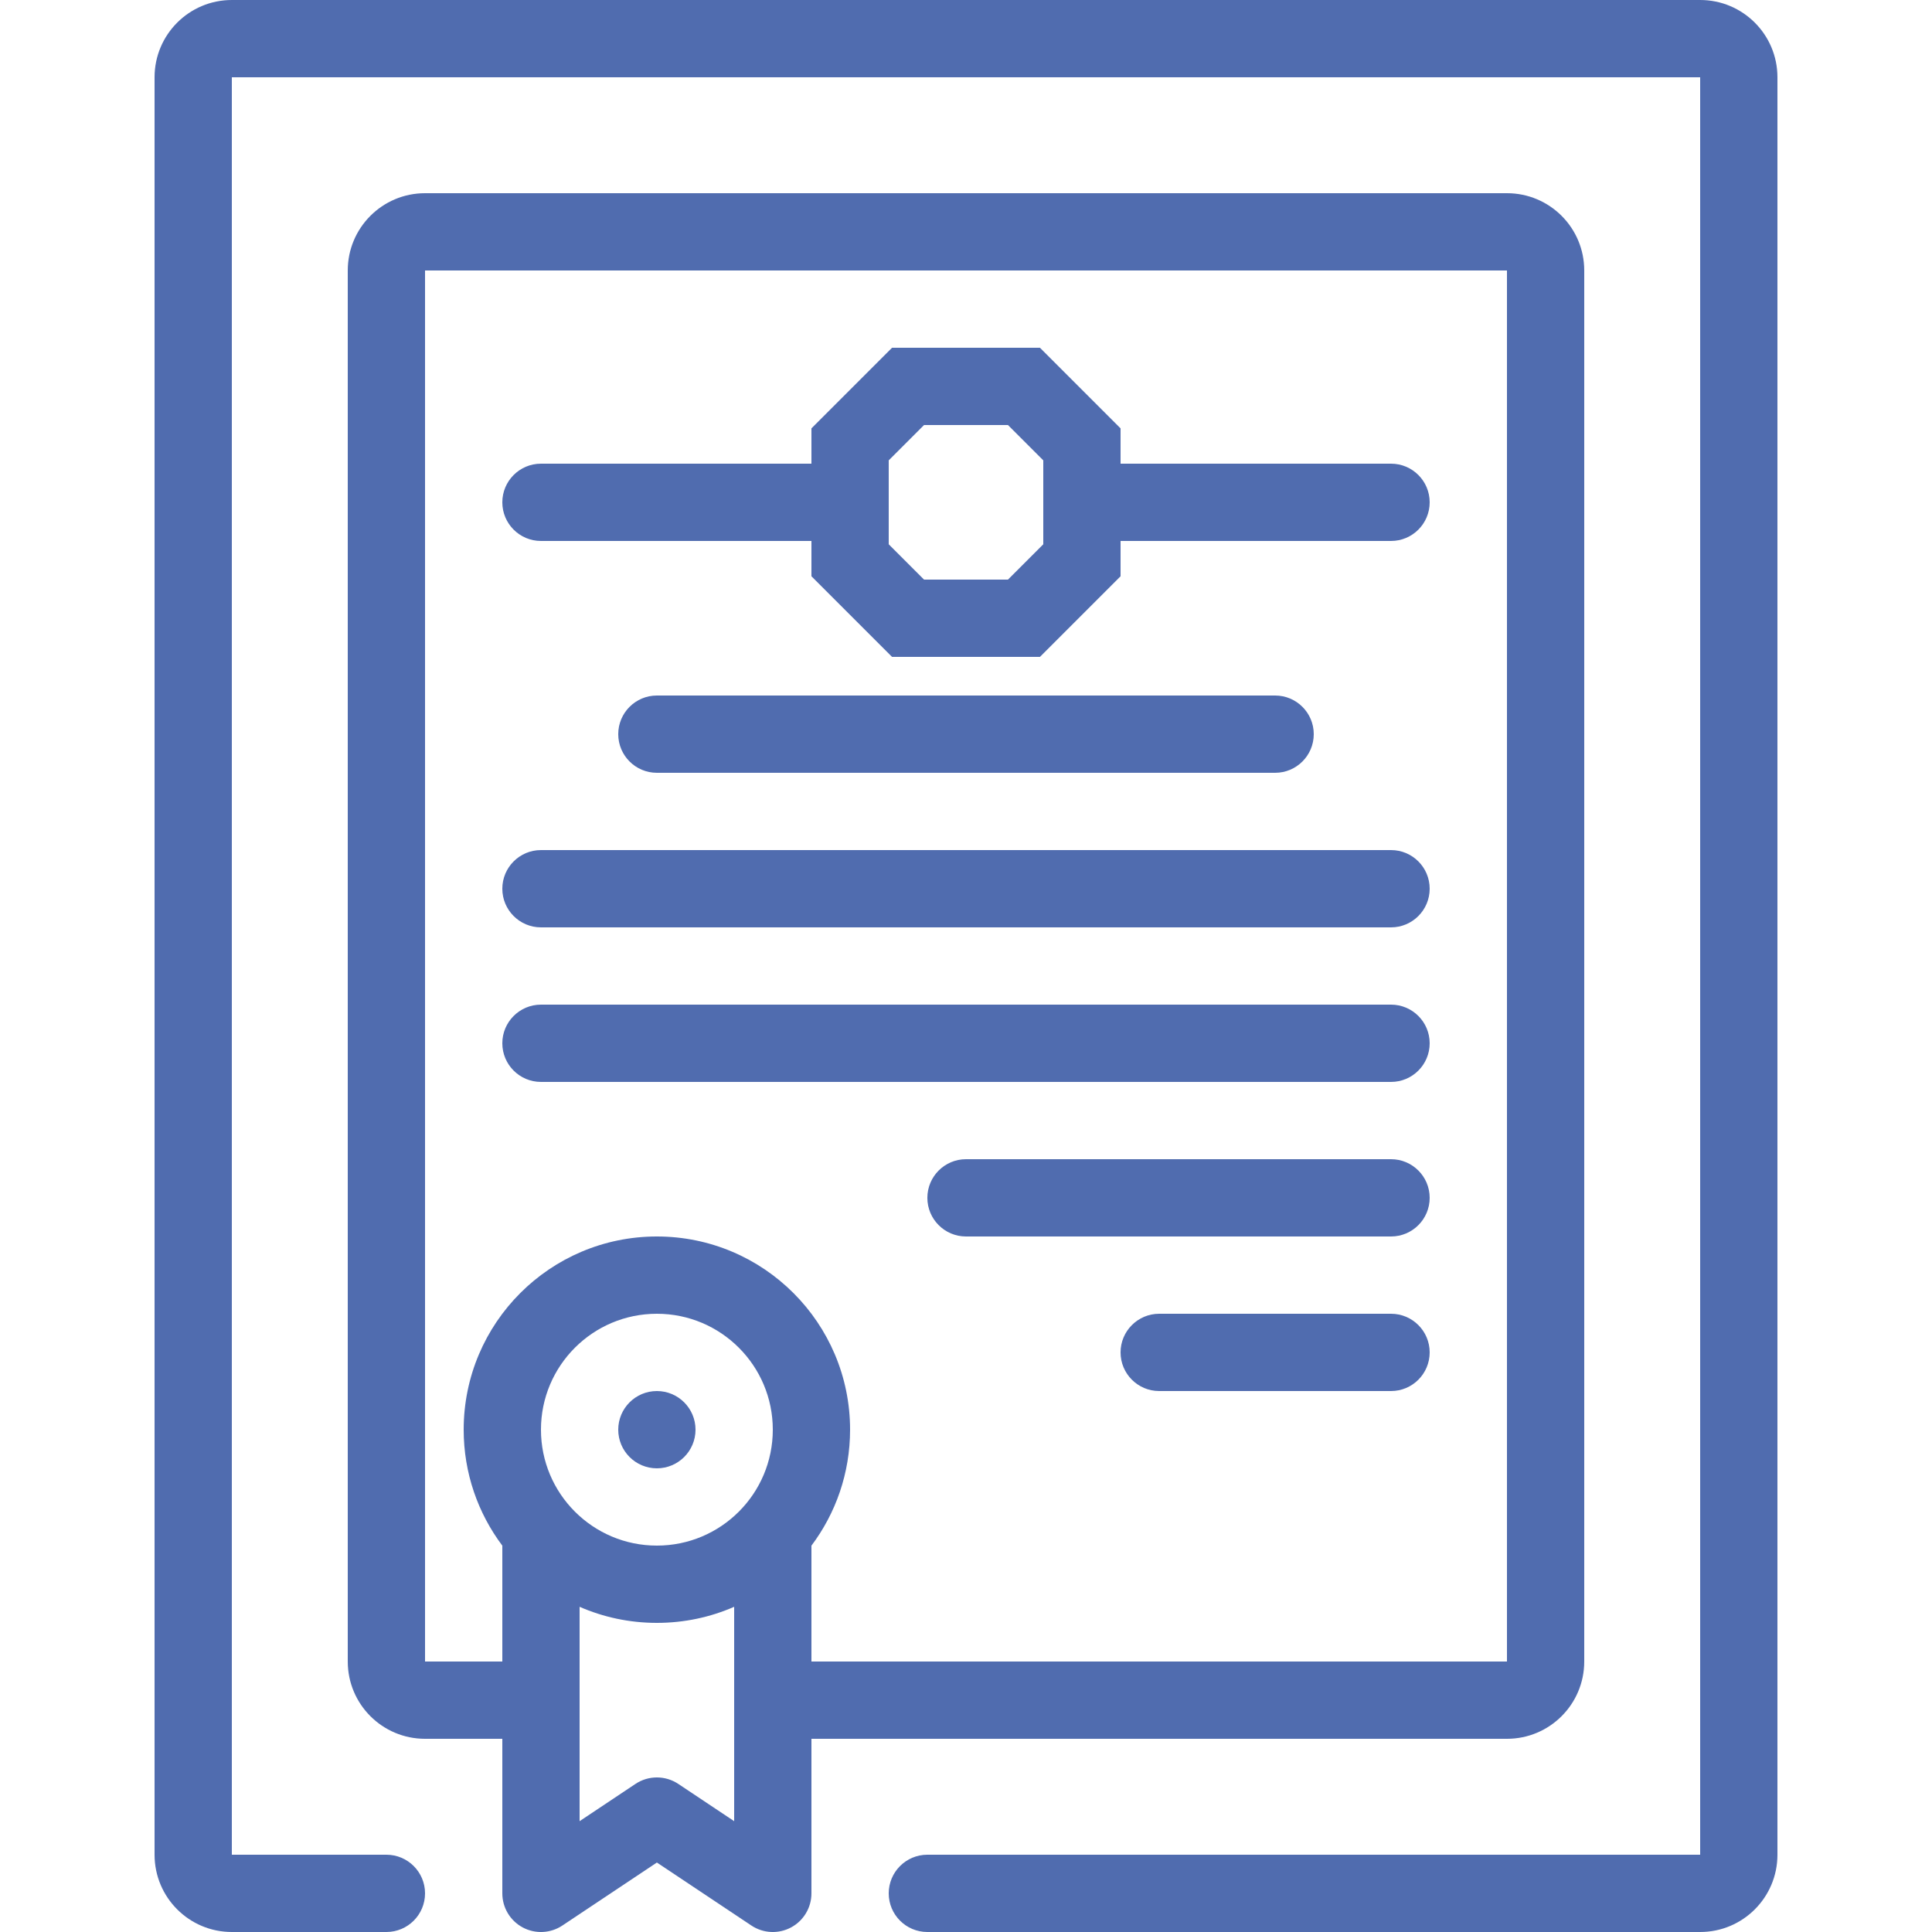 <svg width="50" height="50" viewBox="0 0 50 50" fill="none" xmlns="http://www.w3.org/2000/svg">
<g clip-path="url(#clip0)">
<path d="M44 2H6L6 48H10C10.552 48 11 48.448 11 49C11 49.552 10.552 50 10 50H6C4.895 50 4 49.105 4 48V2C4 0.895 4.895 0 6 0H44C45.105 0 46 0.895 46 2V48C46 49.105 45.105 50 44 50H24C23.448 50 23 49.552 23 49C23 48.448 23.448 48 24 48H44V2Z" fill="#506CAF"/>
<path fill-rule="evenodd" clip-rule="evenodd" d="M23.086 9H26.914L29 11.086V12H36C36.552 12 37 12.448 37 13C37 13.552 36.552 14 36 14H29V14.914L26.914 17H23.086L21 14.914V14H14C13.448 14 13 13.552 13 13C13 12.448 13.448 12 14 12H21V11.086L23.086 9ZM27 11.914L26.086 11H23.914L23 11.914V14.086L23.914 15H26.086L27 14.086V11.914Z" fill="#506CAF"/>
<path d="M16 19C16 18.448 16.448 18 17 18H33C33.552 18 34 18.448 34 19C34 19.552 33.552 20 33 20H17C16.448 20 16 19.552 16 19Z" fill="#506CAF"/>
<path d="M14 22C13.448 22 13 22.448 13 23C13 23.552 13.448 24 14 24H36C36.552 24 37 23.552 37 23C37 22.448 36.552 22 36 22H14Z" fill="#506CAF"/>
<path d="M13 27C13 26.448 13.448 26 14 26H36C36.552 26 37 26.448 37 27C37 27.552 36.552 28 36 28H14C13.448 28 13 27.552 13 27Z" fill="#506CAF"/>
<path d="M25 30C24.448 30 24 30.448 24 31C24 31.552 24.448 32 25 32H36C36.552 32 37 31.552 37 31C37 30.448 36.552 30 36 30L25 30Z" fill="#506CAF"/>
<path d="M29 35C29 34.448 29.448 34 30 34H36C36.552 34 37 34.448 37 35C37 35.552 36.552 36 36 36H30C29.448 36 29 35.552 29 35Z" fill="#506CAF"/>
<path d="M18 37C18 37.552 17.552 38 17 38C16.448 38 16 37.552 16 37C16 36.448 16.448 36 17 36C17.552 36 18 36.448 18 37Z" fill="#506CAF"/>
<path fill-rule="evenodd" clip-rule="evenodd" d="M21 45V49C21 49.369 20.797 49.708 20.472 49.882C20.147 50.056 19.752 50.037 19.445 49.832L17 48.202L14.555 49.832C14.248 50.037 13.853 50.056 13.528 49.882C13.203 49.708 13 49.369 13 49V45H11C9.895 45 9 44.105 9 43V7C9 5.895 9.895 5 11 5H39C40.105 5 41 5.895 41 7V43C41 44.105 40.105 45 39 45H21ZM39 7H11V43H13V40.001C12.372 39.165 12 38.126 12 37C12 34.239 14.239 32 17 32C19.761 32 22 34.239 22 37C22 38.126 21.628 39.165 21 40.001V43H39V7ZM20 37C20 38.657 18.657 40 17 40C15.343 40 14 38.657 14 37C14 35.343 15.343 34 17 34C18.657 34 20 35.343 20 37ZM17 42C17.711 42 18.387 41.852 19 41.584V47.132L17.555 46.168C17.219 45.944 16.781 45.944 16.445 46.168L15 47.132V41.584C15.613 41.852 16.289 42 17 42Z" fill="#506CAF"/>
</g>
<defs>
<clipPath id="clip0">
<rect width="50" height="50" fill="white"/>
</clipPath>
</defs>
</svg>
